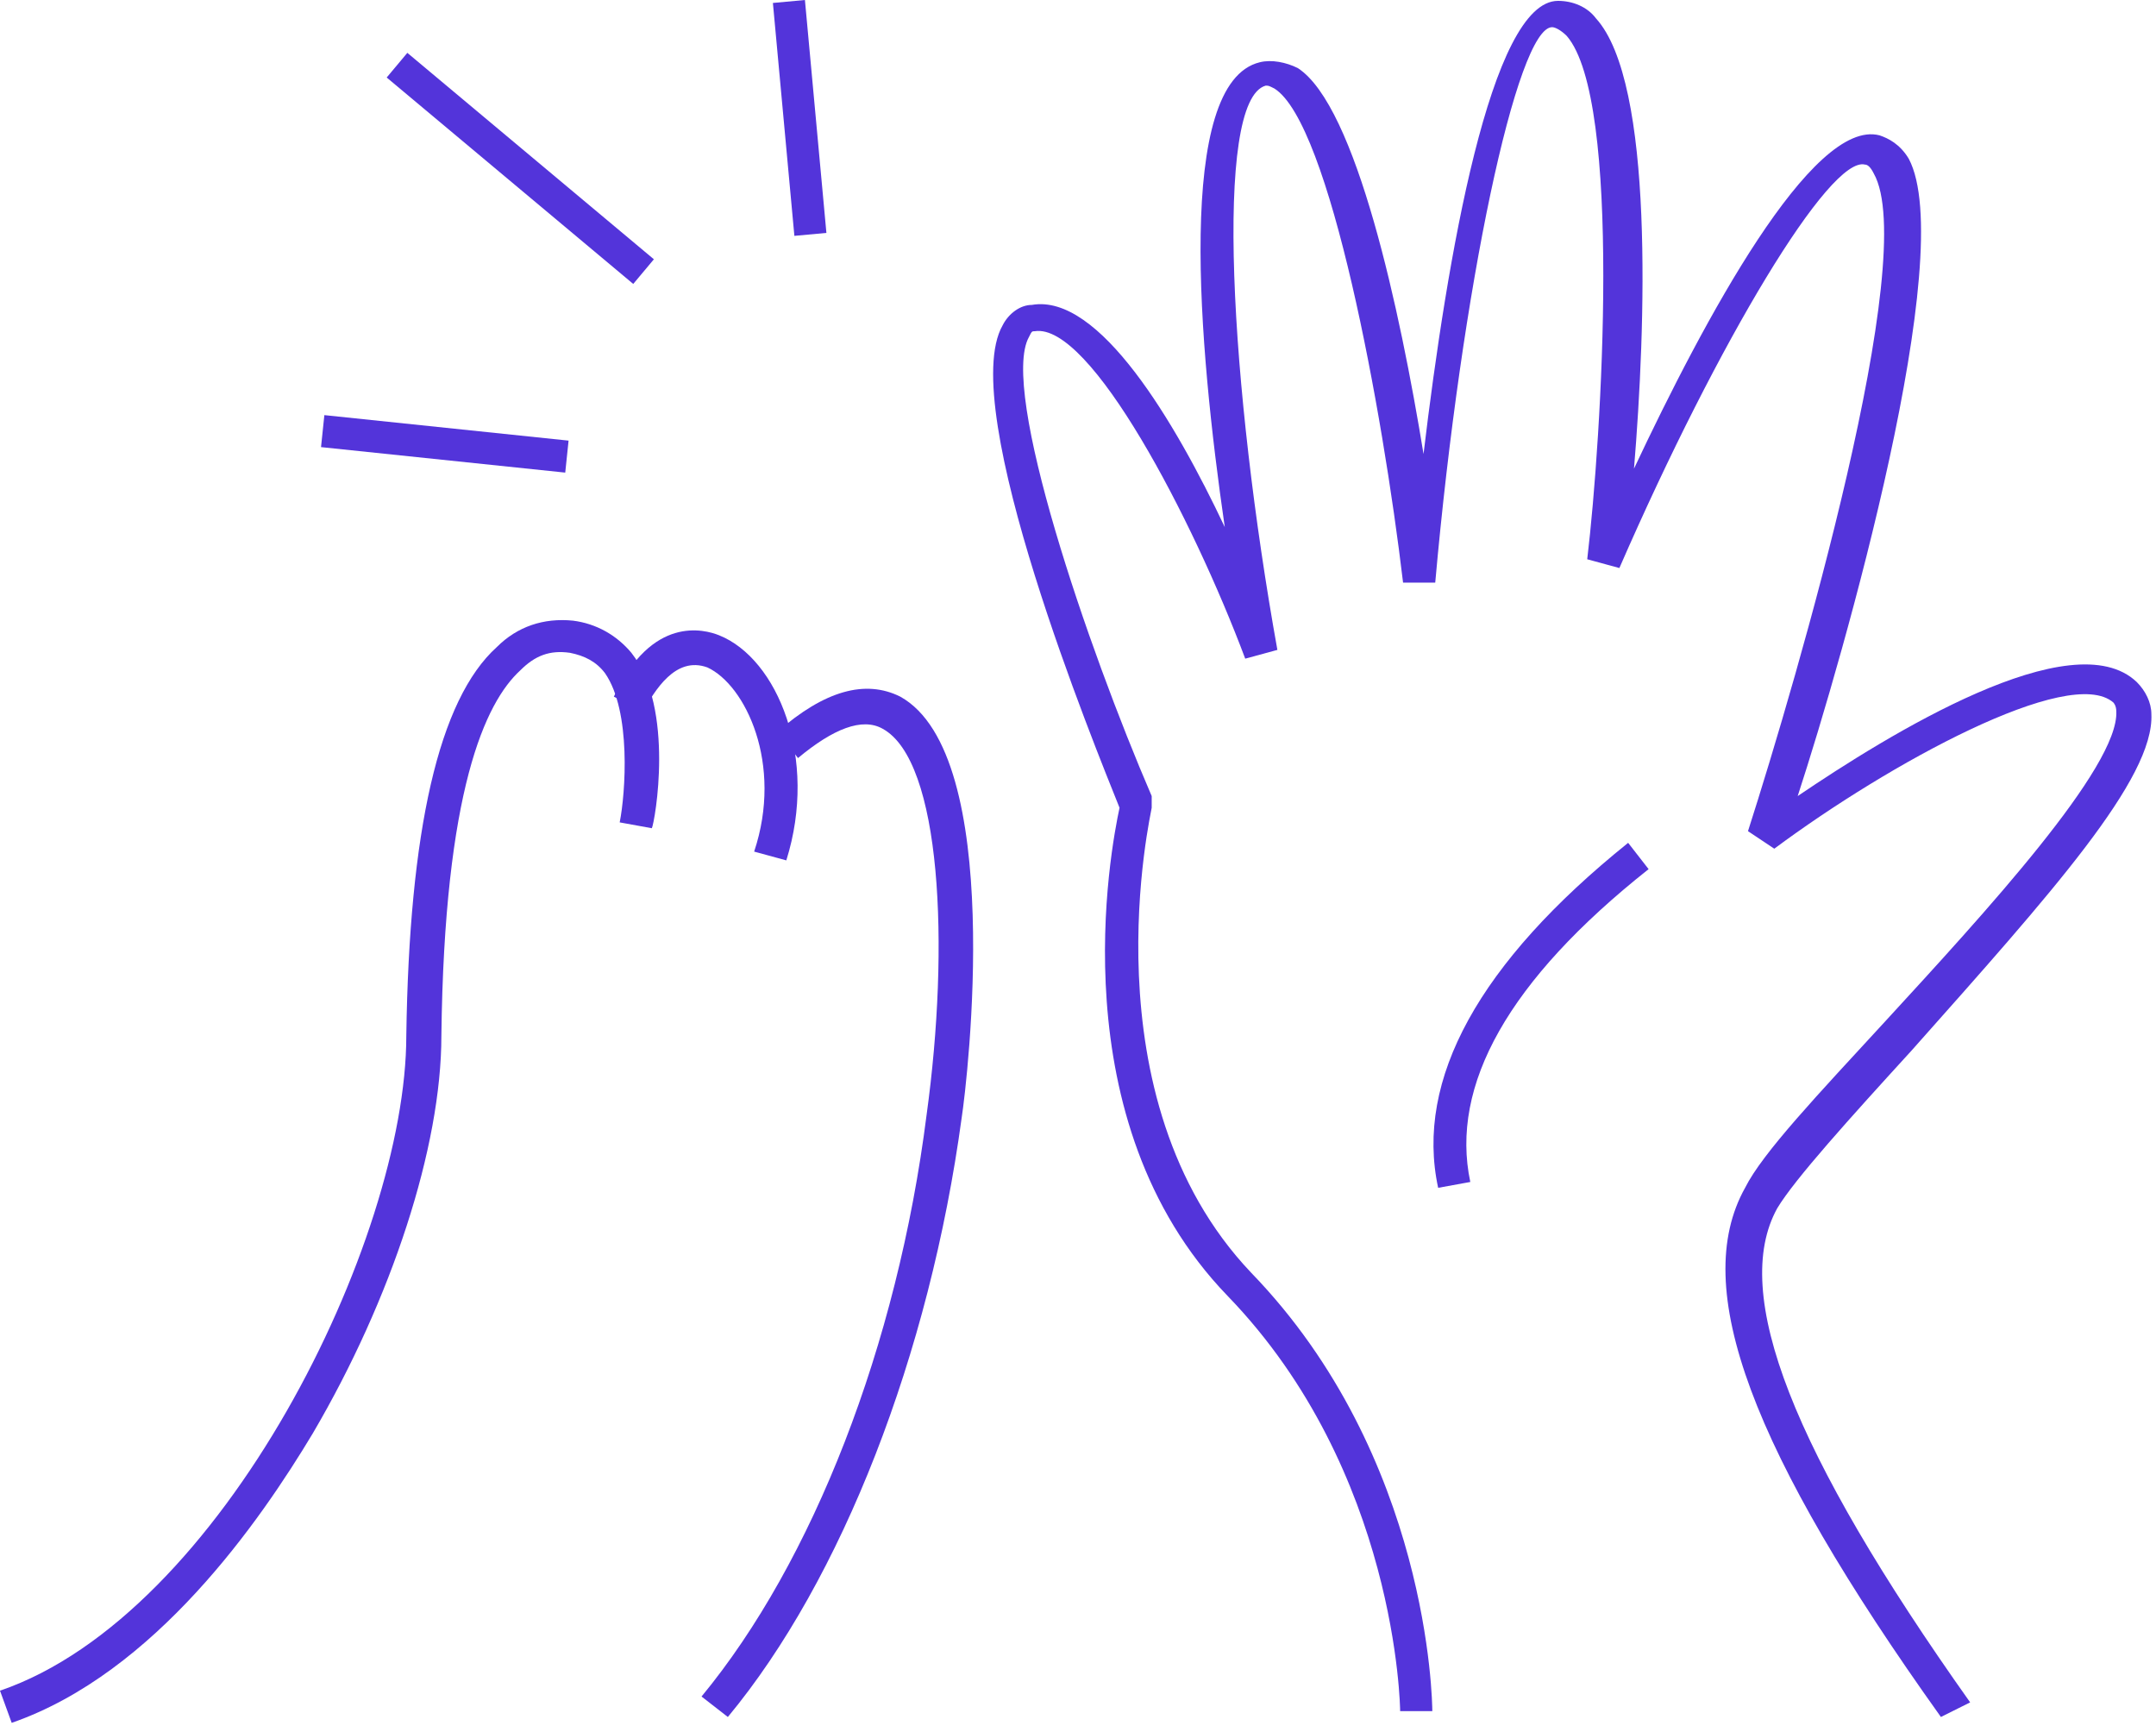 <svg width="188" height="151" viewBox="0 0 188 151" fill="none" xmlns="http://www.w3.org/2000/svg">
<path d="M1.02 150.203L0 147.399C19.371 140.772 35.429 108.146 35.429 90.304C35.684 72.462 38.233 60.992 43.331 56.404C45.115 54.62 47.409 53.855 49.958 54.11C51.997 54.365 53.781 55.385 55.056 56.914C58.879 61.757 57.095 71.698 56.84 72.207L54.036 71.698C54.546 69.149 55.056 62.012 52.762 58.698C51.997 57.679 50.977 57.169 49.703 56.914C47.919 56.659 46.644 57.169 45.37 58.443C42.311 61.247 38.743 68.894 38.488 90.304C38.488 99.99 34.155 113.244 27.273 124.969C22.685 132.615 13.509 145.87 1.02 150.203Z" fill="#5334DA"/>
<path d="M68.565 75.011L65.761 74.246C68.31 66.6 64.996 59.718 61.683 58.188C58.879 57.169 57.095 60.228 56.075 62.012L53.526 60.737C56.84 53.601 61.428 54.875 62.702 55.385C67.8 57.424 71.368 66.09 68.565 75.011Z" fill="#5334DA"/>
<path d="M63.467 149.693L61.173 147.908C70.859 136.184 78.25 117.322 80.799 97.186C82.838 82.402 82.074 66.344 76.976 63.541C75.192 62.521 72.643 63.541 69.584 66.09L67.8 63.796C71.878 60.227 75.447 59.208 78.505 60.737C87.681 65.835 84.368 94.127 83.858 97.441C81.054 118.087 73.407 137.713 63.467 149.693Z" fill="#5334DA"/>
<path d="M169.245 149.693C152.677 126.499 147.325 112.225 152.168 103.559C153.697 100.5 158.54 95.402 164.402 89.03C173.068 79.599 184.793 66.855 184.538 62.012C184.538 61.502 184.283 61.248 184.283 61.248C180.46 57.934 164.657 66.6 154.716 73.992L152.422 72.463C156.756 58.954 167.461 22.25 163.383 15.113C163.128 14.603 162.873 14.348 162.618 14.348C159.559 13.584 149.874 29.642 141.207 49.523L138.404 48.758C139.678 38.053 141.462 8.741 136.619 3.133C136.11 2.624 135.6 2.369 135.345 2.369C132.286 2.369 127.444 25.054 125.15 50.797H122.346C120.562 35.759 115.974 10.78 111.131 7.721C110.621 7.466 110.621 7.466 110.366 7.466C105.778 8.741 107.307 33.975 111.386 56.66L108.582 57.424C103.994 45.19 95.073 28.112 90.23 28.877C89.975 28.877 89.975 28.877 89.72 29.387C87.171 33.975 94.818 56.405 100.426 69.404V70.424C100.426 70.678 94.563 95.657 109.092 110.951C124.64 127.008 124.895 148.419 124.895 149.184H122.091C122.091 148.929 121.836 128.283 107.053 112.99C92.269 97.696 96.857 73.992 97.622 70.424C95.583 65.326 83.348 35.504 87.426 28.367C87.936 27.348 88.956 26.583 89.975 26.583C95.838 25.563 102.465 36.778 106.798 45.954C104.504 30.151 102.465 7.212 109.856 5.427C110.876 5.172 112.15 5.427 113.17 5.937C118.268 9.251 122.091 27.093 124.13 39.582C126.169 22.505 129.992 0.075 135.855 0.075C137.129 0.075 138.404 0.584 139.168 1.604C144.266 7.212 143.501 28.622 142.482 40.857C148.599 27.857 158.03 10.27 163.892 11.8C164.657 12.054 165.677 12.564 166.441 13.839C170.774 21.995 160.834 56.914 156.756 69.404C164.657 64.051 180.715 54.111 186.322 59.463C187.087 60.228 187.597 61.248 187.597 62.267C187.852 67.875 178.931 77.815 166.696 91.579C161.343 97.442 156.501 102.794 154.971 105.343C150.893 112.735 156.246 126.499 171.794 148.419L169.245 149.693Z" fill="#5334DA"/>
<path d="M125.405 103.558C123.365 94.127 128.973 83.932 141.972 73.481L143.756 75.775C131.522 85.461 126.424 94.637 128.208 103.048L125.405 103.558Z" fill="#5334DA"/>
<path d="M70.188 0L67.396 0.258L69.269 20.563L72.061 20.306L70.188 0Z" fill="#5334DA"/>
<path d="M35.519 4.608L33.719 6.758L55.218 24.755L57.018 22.605L35.519 4.608Z" fill="#5334DA"/>
<path d="M28.284 36.192L27.993 38.981L49.288 41.203L49.579 38.415L28.284 36.192Z" fill="#5334DA"/>
</svg>
